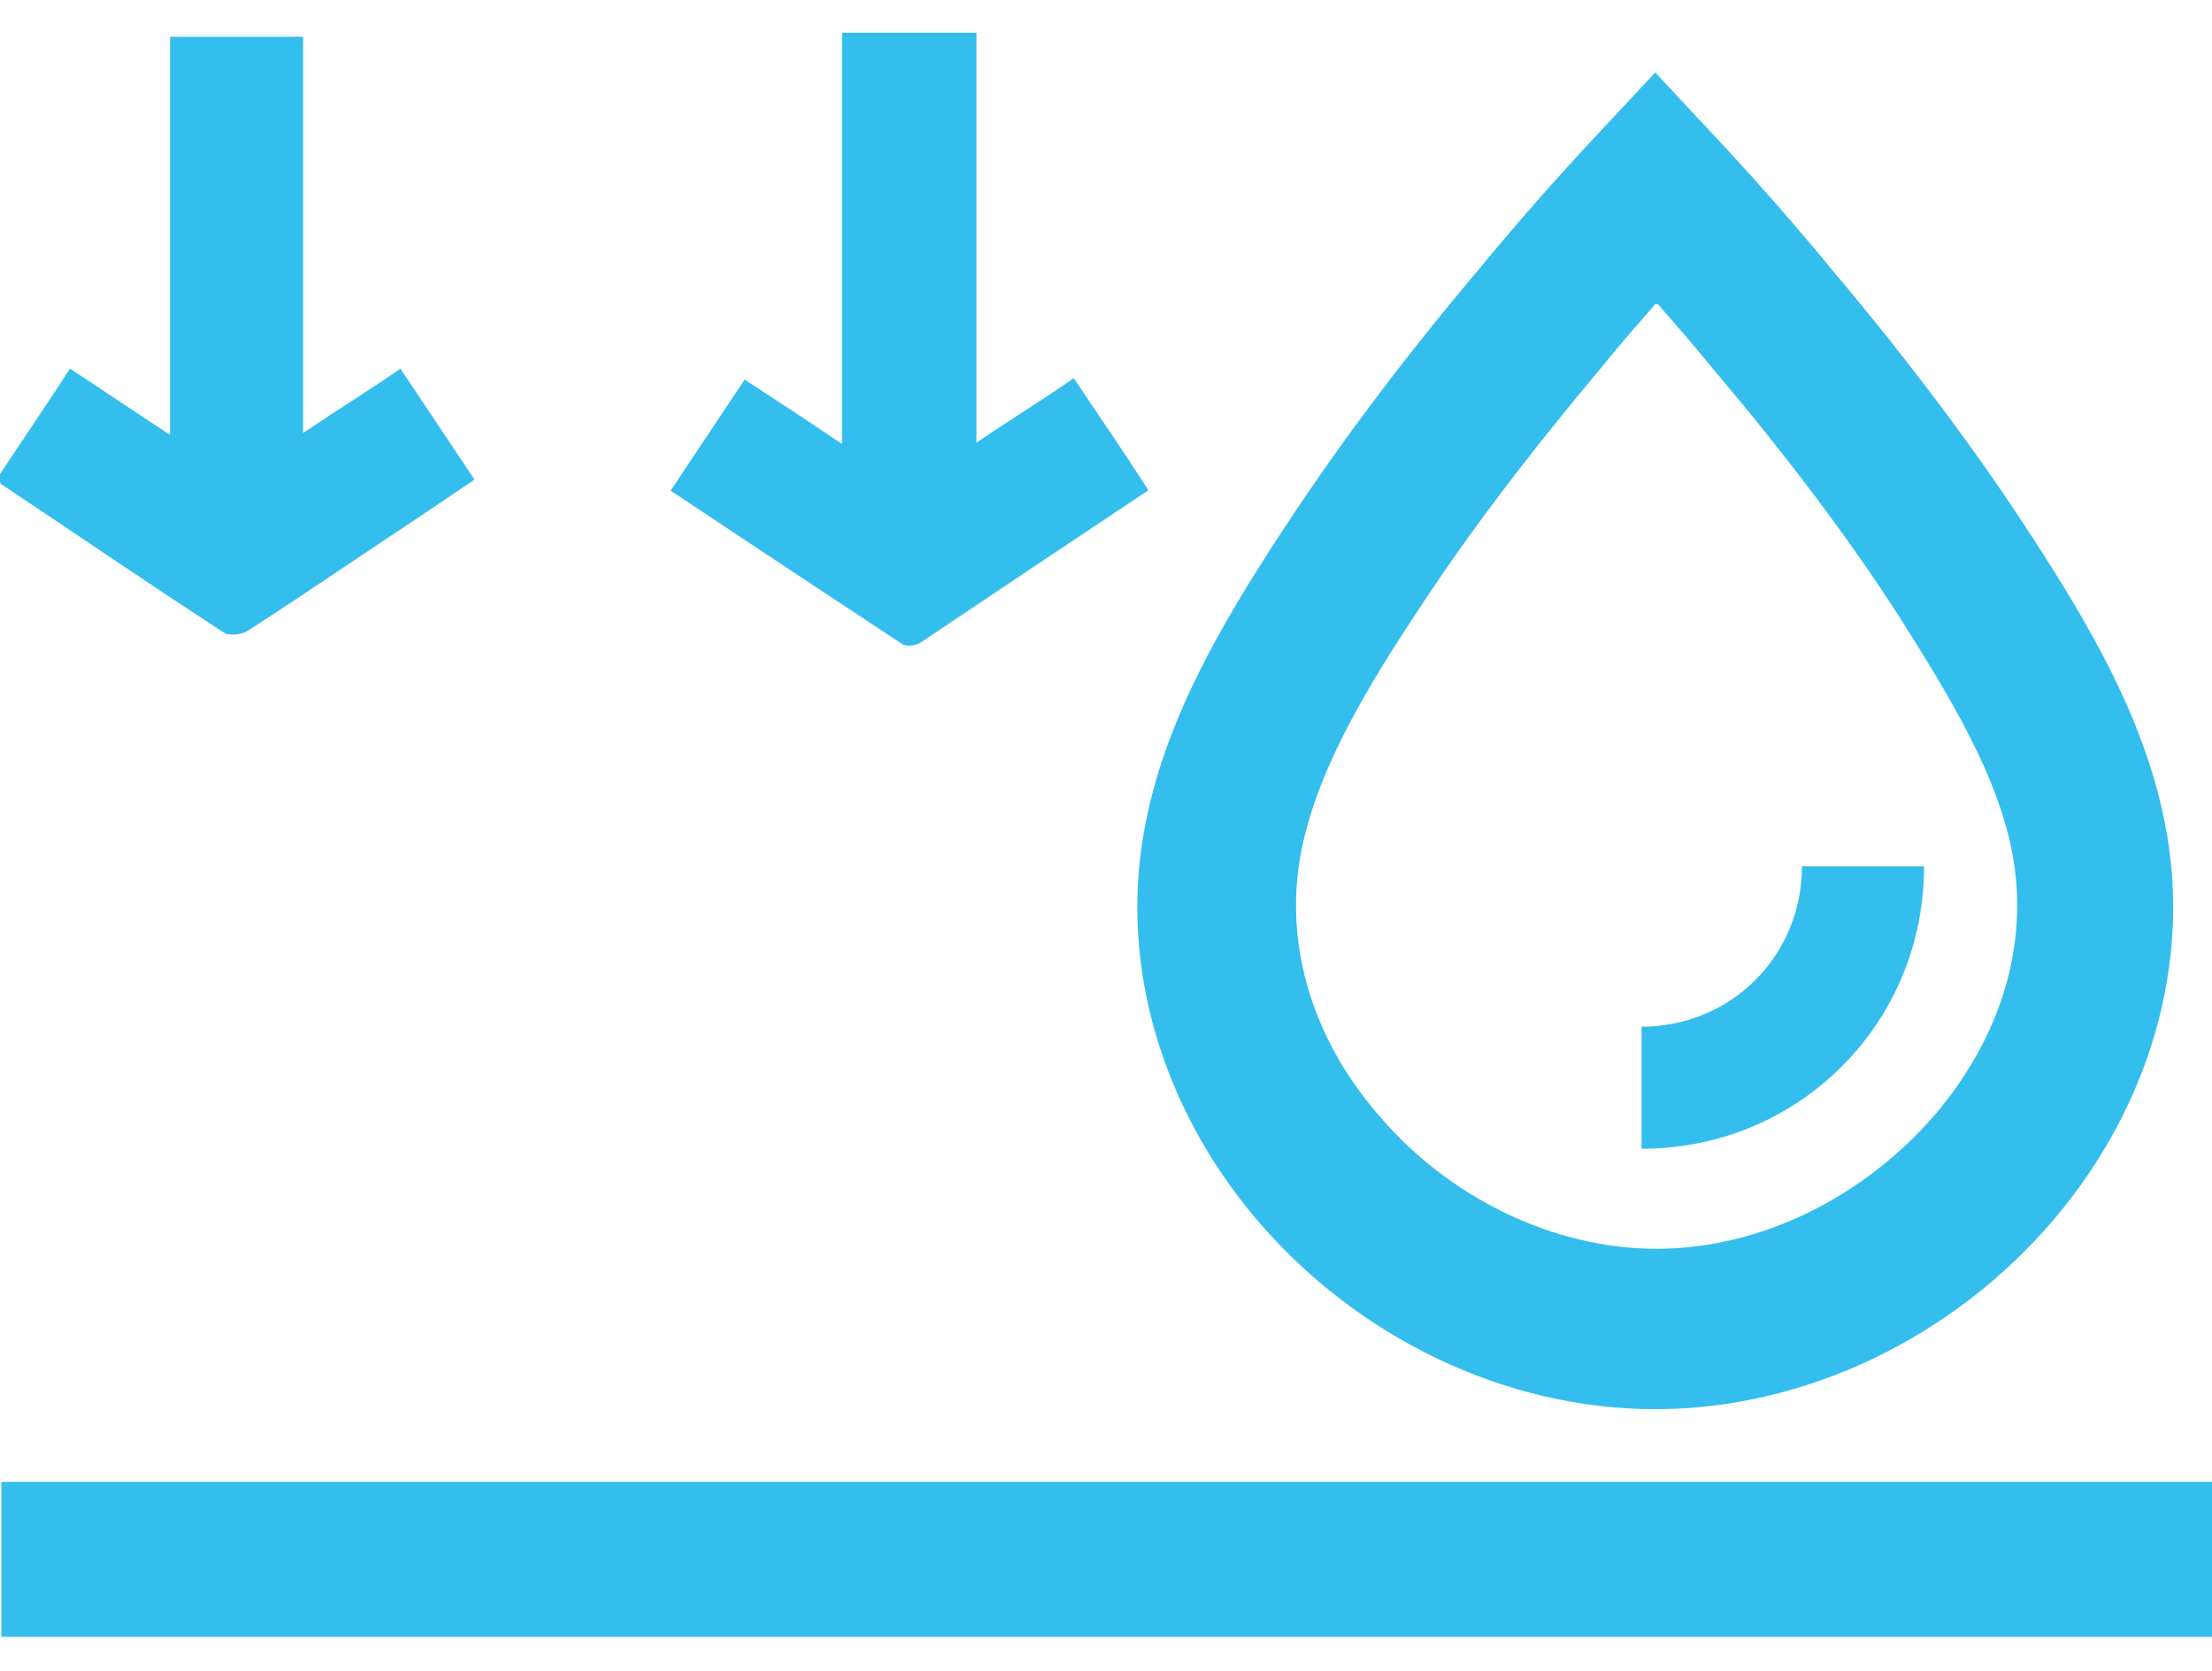 <svg width="45" height="34" viewBox="0 0 45 34" fill="none" xmlns="http://www.w3.org/2000/svg">
<g clip-path="url(#clip0_316_4285)">
<path d="M23.351 9.984C21.761 11.044 20.255 12.048 18.72 13.08C18.636 13.136 18.441 13.164 18.357 13.108C16.795 12.076 15.233 11.044 13.643 9.984C14.145 9.23 14.647 8.477 15.149 7.724C15.791 8.142 16.432 8.561 17.13 9.035V0.666H19.864V9.007C20.561 8.533 21.203 8.142 21.845 7.696C22.347 8.449 22.849 9.175 23.351 9.956V9.984Z" fill="#33BEEE"/>
<path d="M3.46 8.84V0.749H6.166V8.812C6.863 8.338 7.505 7.947 8.146 7.501C8.649 8.254 9.151 9.007 9.653 9.76C8.872 10.29 8.119 10.793 7.365 11.295C6.612 11.797 5.831 12.327 5.05 12.829C4.938 12.913 4.687 12.941 4.575 12.885C3.069 11.909 1.562 10.876 0.056 9.872C0.028 9.872 0 9.816 -0.056 9.733C0.419 9.007 0.921 8.282 1.423 7.501C2.065 7.919 2.678 8.338 3.404 8.812L3.46 8.84Z" fill="#33BEEE"/>
<path d="M33.673 28.675C30.633 28.675 27.592 27.225 25.527 24.77C23.63 22.51 22.793 19.664 23.267 16.958C23.658 14.698 24.858 12.69 26.057 10.848C27.173 9.147 28.429 7.445 30.075 5.492C30.856 4.543 31.665 3.623 32.502 2.73L33.673 1.475L34.845 2.73C35.682 3.623 36.491 4.543 37.272 5.492C38.891 7.417 40.202 9.175 41.29 10.848C42.489 12.69 43.689 14.698 44.08 16.958C44.554 19.664 43.717 22.51 41.82 24.77C39.755 27.225 36.714 28.675 33.673 28.675ZM33.673 6.189C33.283 6.636 32.92 7.054 32.557 7.501C30.995 9.37 29.796 10.96 28.763 12.55C27.731 14.113 26.727 15.814 26.448 17.46C26.141 19.246 26.699 21.115 28.01 22.649C29.461 24.379 31.609 25.411 33.701 25.411C35.794 25.411 37.914 24.379 39.393 22.649C40.704 21.087 41.262 19.246 40.955 17.46C40.676 15.814 39.644 14.14 38.639 12.55C37.635 10.988 36.38 9.314 34.845 7.501C34.483 7.054 34.092 6.608 33.729 6.189H33.673Z" fill="#33BEEE"/>
<path d="M33.395 23.375V20.892C34.259 20.892 35.096 20.557 35.71 19.943C36.324 19.329 36.659 18.492 36.659 17.628H39.142C39.142 19.162 38.556 20.613 37.468 21.701C36.38 22.789 34.929 23.375 33.395 23.375Z" fill="#33BEEE"/>
<path d="M45 33.307C44.805 33.307 44.637 33.307 44.442 33.307C28.847 33.307 16.181 33.307 0.614 33.307H0.028V30.154H0.614C16.181 30.154 28.847 30.154 44.414 30.154C44.609 30.154 44.833 30.154 45.028 30.154V33.279L45 33.307Z" fill="#33BEEE"/>
</g>
<defs>
<clipPath id="clip0_316_4285">
<rect width="45" height="32.669" fill="white" transform="translate(0 0.666)"/>
</clipPath>
</defs>
</svg>
